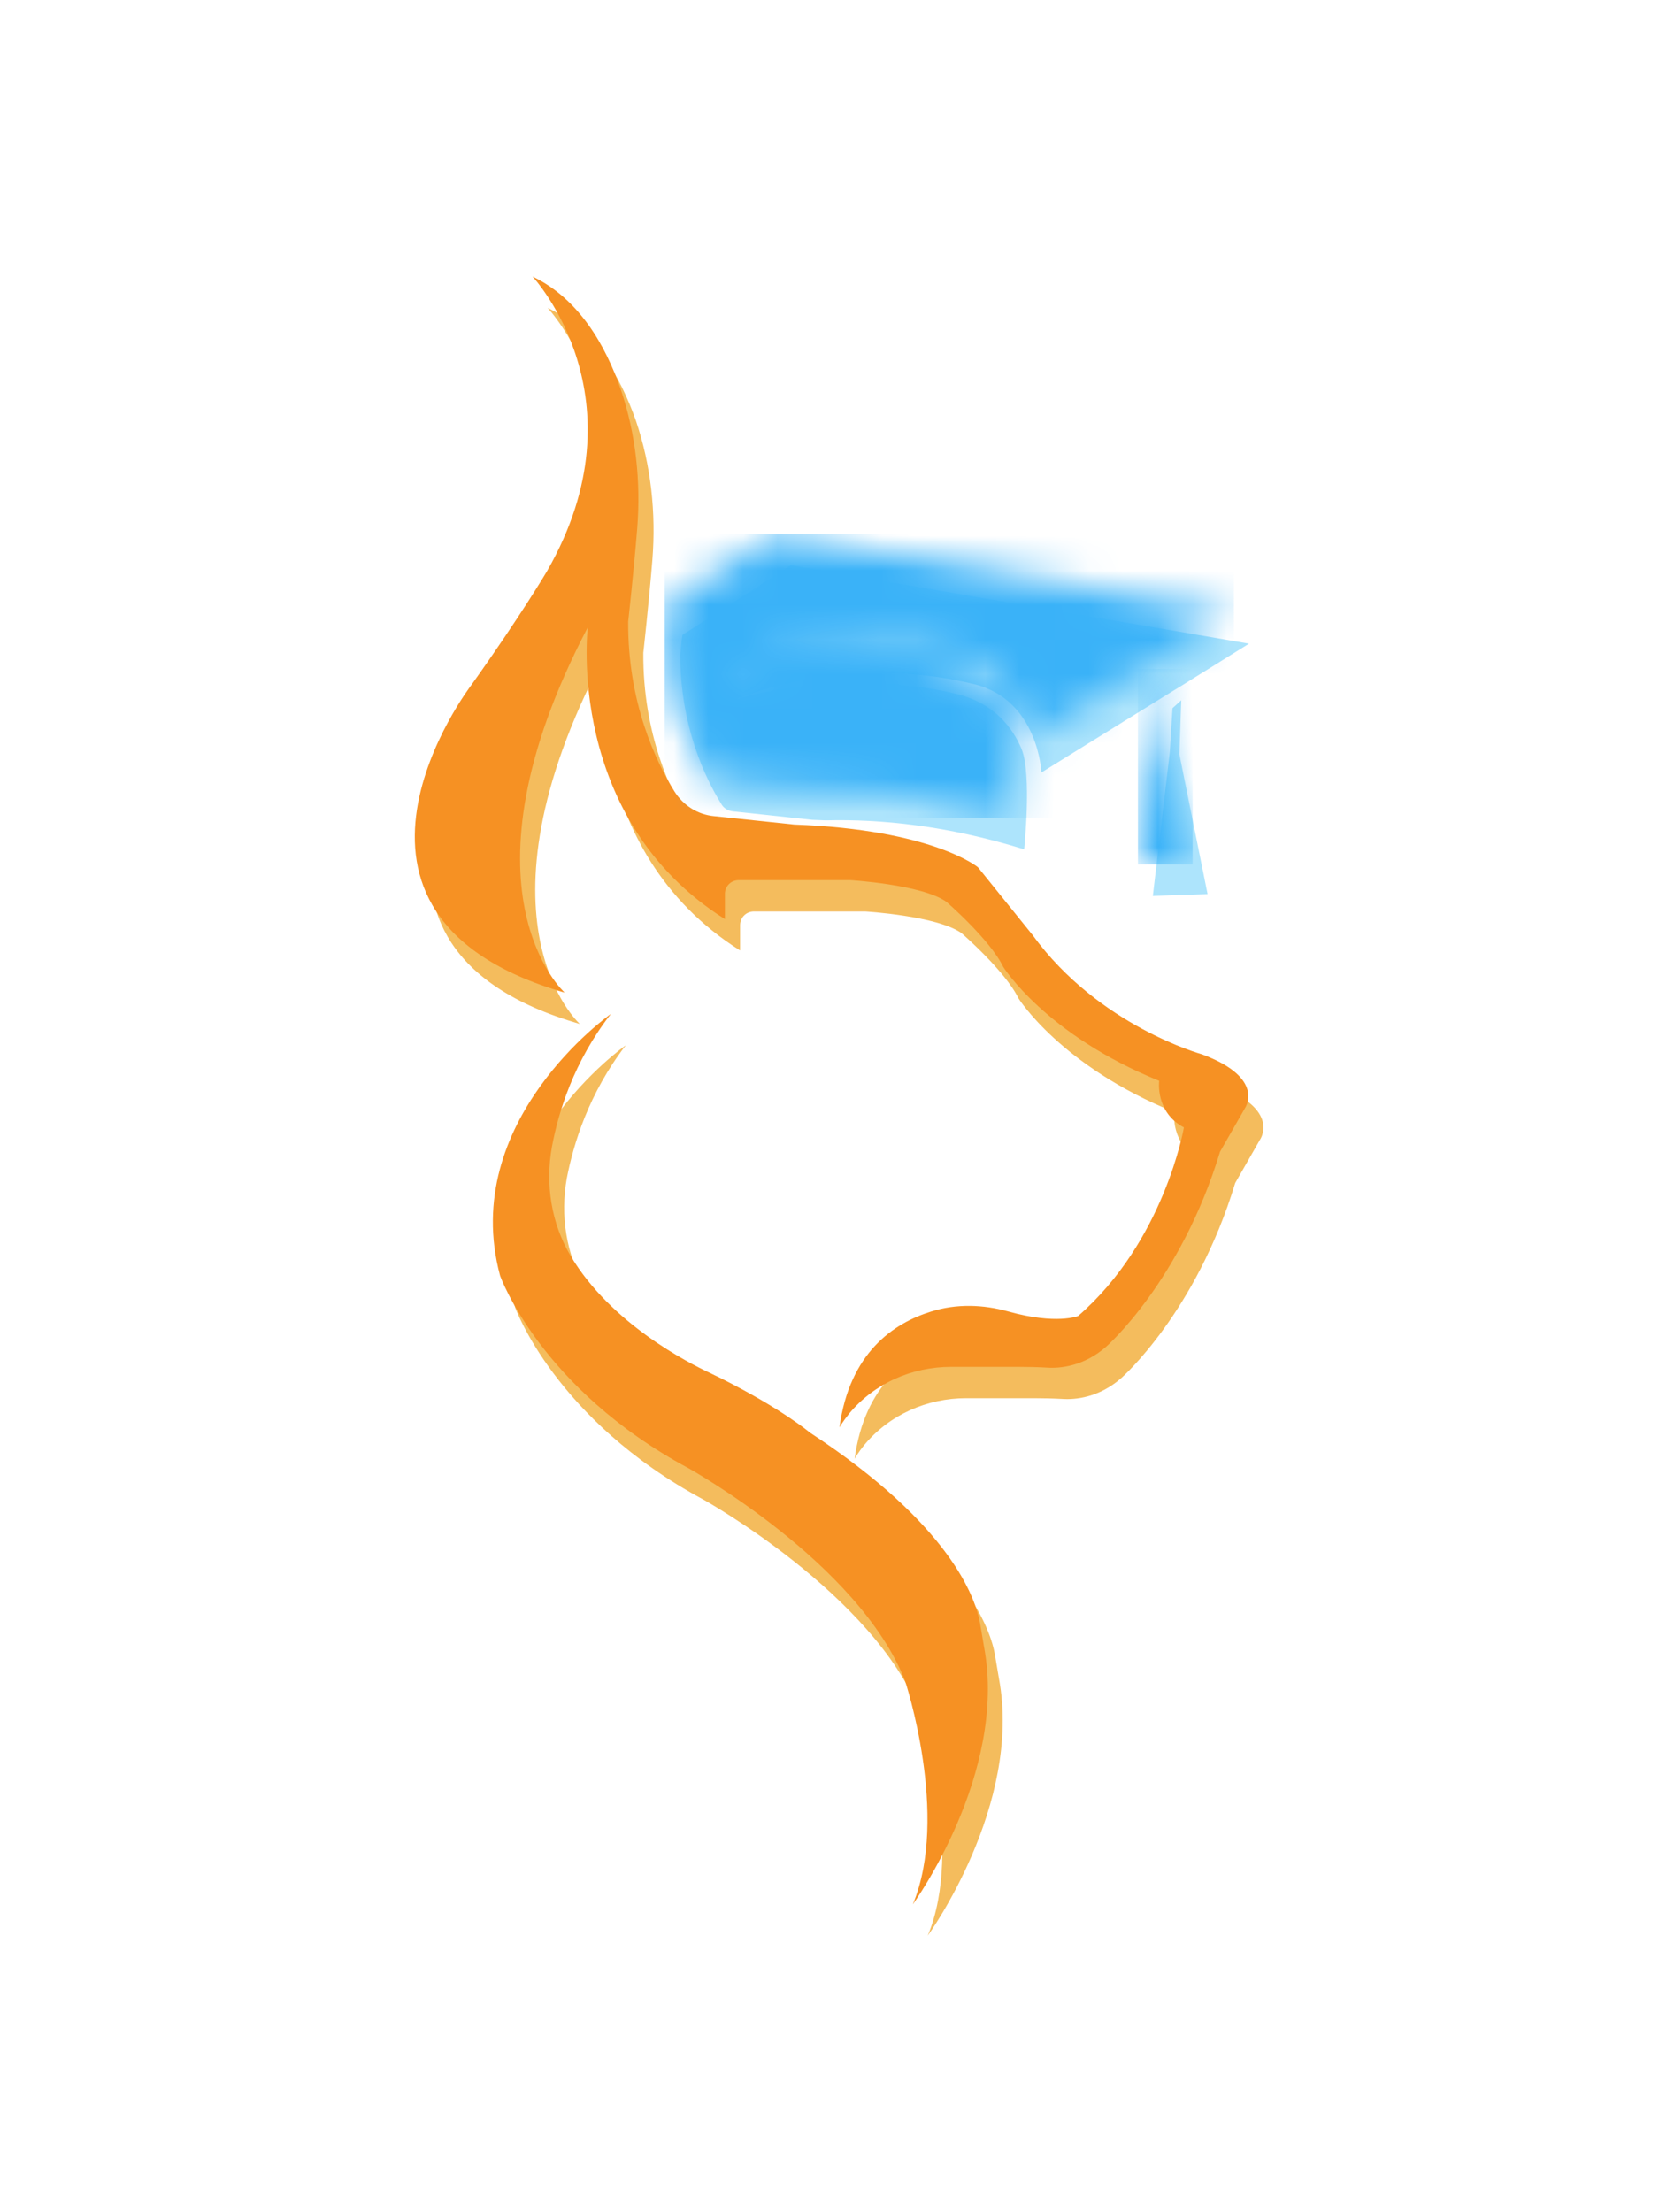 <svg width="48" height="64" viewBox="0 0 48 64" fill="none" xmlns="http://www.w3.org/2000/svg">
<path d="M15.845 8.907C15.845 8.907 19.136 12.419 16.268 17.425C16.268 17.425 15.507 18.72 14.077 20.724C14.077 20.724 8.978 27.368 16.776 29.623C16.776 29.623 13.469 26.659 17.445 19.055C17.445 19.055 16.776 24.571 21.413 27.497V26.766C21.413 26.545 21.589 26.369 21.812 26.369H25.034C25.034 26.369 27.103 26.491 27.818 26.994C27.818 26.994 29.079 28.084 29.464 28.876C29.464 28.876 30.686 30.842 33.977 32.175C33.977 32.175 33.854 33.082 34.693 33.524C34.693 33.524 34.131 36.808 31.632 38.979C31.632 38.979 31.009 39.238 29.617 38.849C28.887 38.644 28.102 38.621 27.38 38.849C26.296 39.185 25.019 40.038 24.727 42.202C24.727 42.202 24.819 42.034 25.011 41.798C25.734 40.929 26.818 40.45 27.956 40.45H29.91C30.186 40.45 30.471 40.457 30.748 40.472C31.094 40.495 31.794 40.442 32.447 39.863C32.447 39.863 34.6 37.981 35.738 34.225L36.453 32.975C36.453 32.975 37.084 32.099 35.208 31.406C35.208 31.406 32.232 30.59 30.317 27.962C30.317 27.962 29.494 26.941 28.733 25.996C28.733 25.996 27.426 24.907 23.419 24.762L21.097 24.518C20.62 24.472 20.205 24.206 19.951 23.802C19.413 22.933 18.598 21.227 18.613 18.888C18.613 18.888 18.775 17.432 18.875 16.198C18.983 14.834 18.837 13.463 18.398 12.168C17.952 10.903 17.191 9.547 15.845 8.907Z" fill="#F4BC5D"/>
<path d="M36.138 18.621L34.169 19.848L33.907 20.008L30.132 22.347C30.132 22.347 30.04 20.244 28.186 19.794C24.403 18.865 21.32 20.221 21.32 20.221C23.965 19.467 26.564 19.779 27.764 20.099C28.955 20.419 29.409 21.303 29.563 21.684C29.855 22.431 29.632 24.572 29.632 24.572C27.402 23.878 25.464 23.695 23.911 23.733H23.888C23.765 23.726 23.634 23.726 23.503 23.718L21.212 23.474C21.066 23.459 20.935 23.383 20.866 23.253C20.42 22.537 19.682 21.021 19.682 18.949C19.689 18.857 19.705 18.644 19.743 18.37L22.881 16.351L36.138 18.621Z" fill="#ADE4FC"/>
<path d="M34.177 20.259L34.123 21.821L34.939 25.867L33.355 25.92L33.847 21.745L33.923 20.488L34.177 20.259Z" fill="#ADE4FC"/>
<path d="M15.407 8C15.407 8 18.698 11.512 15.83 16.518C15.83 16.518 15.068 17.813 13.638 19.817C13.638 19.817 8.54 26.461 16.337 28.716C16.337 28.716 13.031 25.752 17.006 18.149C17.006 18.149 16.337 23.665 20.974 26.59V25.859C20.974 25.638 21.151 25.463 21.374 25.463H24.596C24.596 25.463 26.664 25.585 27.38 26.088C27.38 26.088 28.641 27.177 29.025 27.97C29.025 27.97 30.248 29.935 33.539 31.269C33.539 31.269 33.416 32.175 34.254 32.617C34.254 32.617 33.693 35.901 31.194 38.072C31.194 38.072 30.571 38.331 29.179 37.943C28.448 37.737 27.664 37.714 26.941 37.943C25.857 38.278 24.581 39.131 24.288 41.295C24.288 41.295 24.381 41.128 24.573 40.891C25.296 40.023 26.38 39.543 27.518 39.543H29.471C29.748 39.543 30.032 39.55 30.309 39.566C30.655 39.589 31.355 39.535 32.009 38.956C32.009 38.956 34.162 37.074 35.3 33.318L36.015 32.069C36.015 32.069 36.646 31.192 34.769 30.499C34.769 30.499 31.793 29.684 29.879 27.055C29.879 27.055 29.056 26.034 28.295 25.09C28.295 25.09 26.987 24 22.981 23.855L20.659 23.611C20.182 23.566 19.767 23.299 19.513 22.895C18.975 22.027 18.16 20.32 18.175 17.981C18.175 17.981 18.337 16.526 18.436 15.291C18.544 13.928 18.398 12.556 17.96 11.261C17.521 9.996 16.752 8.64 15.407 8Z" fill="#F69123"/>
<path d="M18.106 30.24C18.106 30.24 13.692 33.333 14.9 37.813C14.9 37.813 16.053 41.074 20.352 43.383C20.352 43.383 25.273 46.111 26.619 49.539C26.619 49.539 27.91 53.44 26.842 56C26.842 56 29.587 52.221 28.902 48.556C28.864 48.328 28.826 48.107 28.787 47.878C28.664 47.154 27.941 45.021 23.866 42.354C23.866 42.354 23.081 41.684 21.297 40.785C21.182 40.731 21.067 40.67 20.951 40.617C20.382 40.35 18.106 39.208 16.937 37.234C16.376 36.289 16.207 35.162 16.399 34.088C16.591 33.09 17.037 31.627 18.106 30.24Z" fill="#F4BC5D"/>
<path d="M17.675 29.333C17.675 29.333 13.262 32.427 14.469 36.907C14.469 36.907 15.622 40.167 19.921 42.476C19.921 42.476 24.842 45.204 26.188 48.632C26.188 48.632 27.48 52.533 26.411 55.093C26.411 55.093 29.156 51.314 28.472 47.649C28.433 47.421 28.395 47.2 28.357 46.971C28.233 46.248 27.511 44.114 23.435 41.447C23.435 41.447 22.651 40.777 20.867 39.878C20.751 39.825 20.636 39.764 20.521 39.71C19.952 39.444 17.675 38.301 16.507 36.328C15.945 35.383 15.776 34.255 15.968 33.181C16.153 32.183 16.599 30.712 17.675 29.333Z" fill="#F69123"/>
<mask id="mask0_3257_198061" style="mask-type:luminance" maskUnits="userSpaceOnUse" x="19" y="15" width="17" height="9">
<path d="M19.29 17.463C19.259 17.737 19.236 17.951 19.229 18.042C19.229 20.114 19.967 21.631 20.413 22.347C20.49 22.469 20.613 22.552 20.759 22.568L23.05 22.811C23.181 22.819 23.312 22.819 23.435 22.827H23.458C25.011 22.789 26.949 22.971 29.179 23.665C29.179 23.665 29.41 21.516 29.11 20.777C28.956 20.396 28.51 19.512 27.31 19.192C26.111 18.872 23.519 18.568 20.866 19.314C20.866 19.314 23.95 17.966 27.733 18.888C29.587 19.345 29.679 21.44 29.679 21.44L33.454 19.101L33.716 18.941L35.684 17.714L22.42 15.444L19.29 17.463Z" fill="white"/>
</mask>
<g mask="url(#mask0_3257_198061)">
<path d="M35.7 15.444H19.229V23.657H35.7V15.444Z" fill="#3AB2F8"/>
</g>
<mask id="mask1_3257_198061" style="mask-type:luminance" maskUnits="userSpaceOnUse" x="32" y="19" width="3" height="7">
<path d="M33.493 19.581L33.408 20.831L32.924 25.006L34.508 24.96L33.693 20.914L33.739 19.352L33.493 19.581Z" fill="white"/>
</mask>
<g mask="url(#mask1_3257_198061)">
<path d="M34.508 19.352H32.924V25.006H34.508V19.352Z" fill="#3AB2F8"/>
</g>
</svg>
